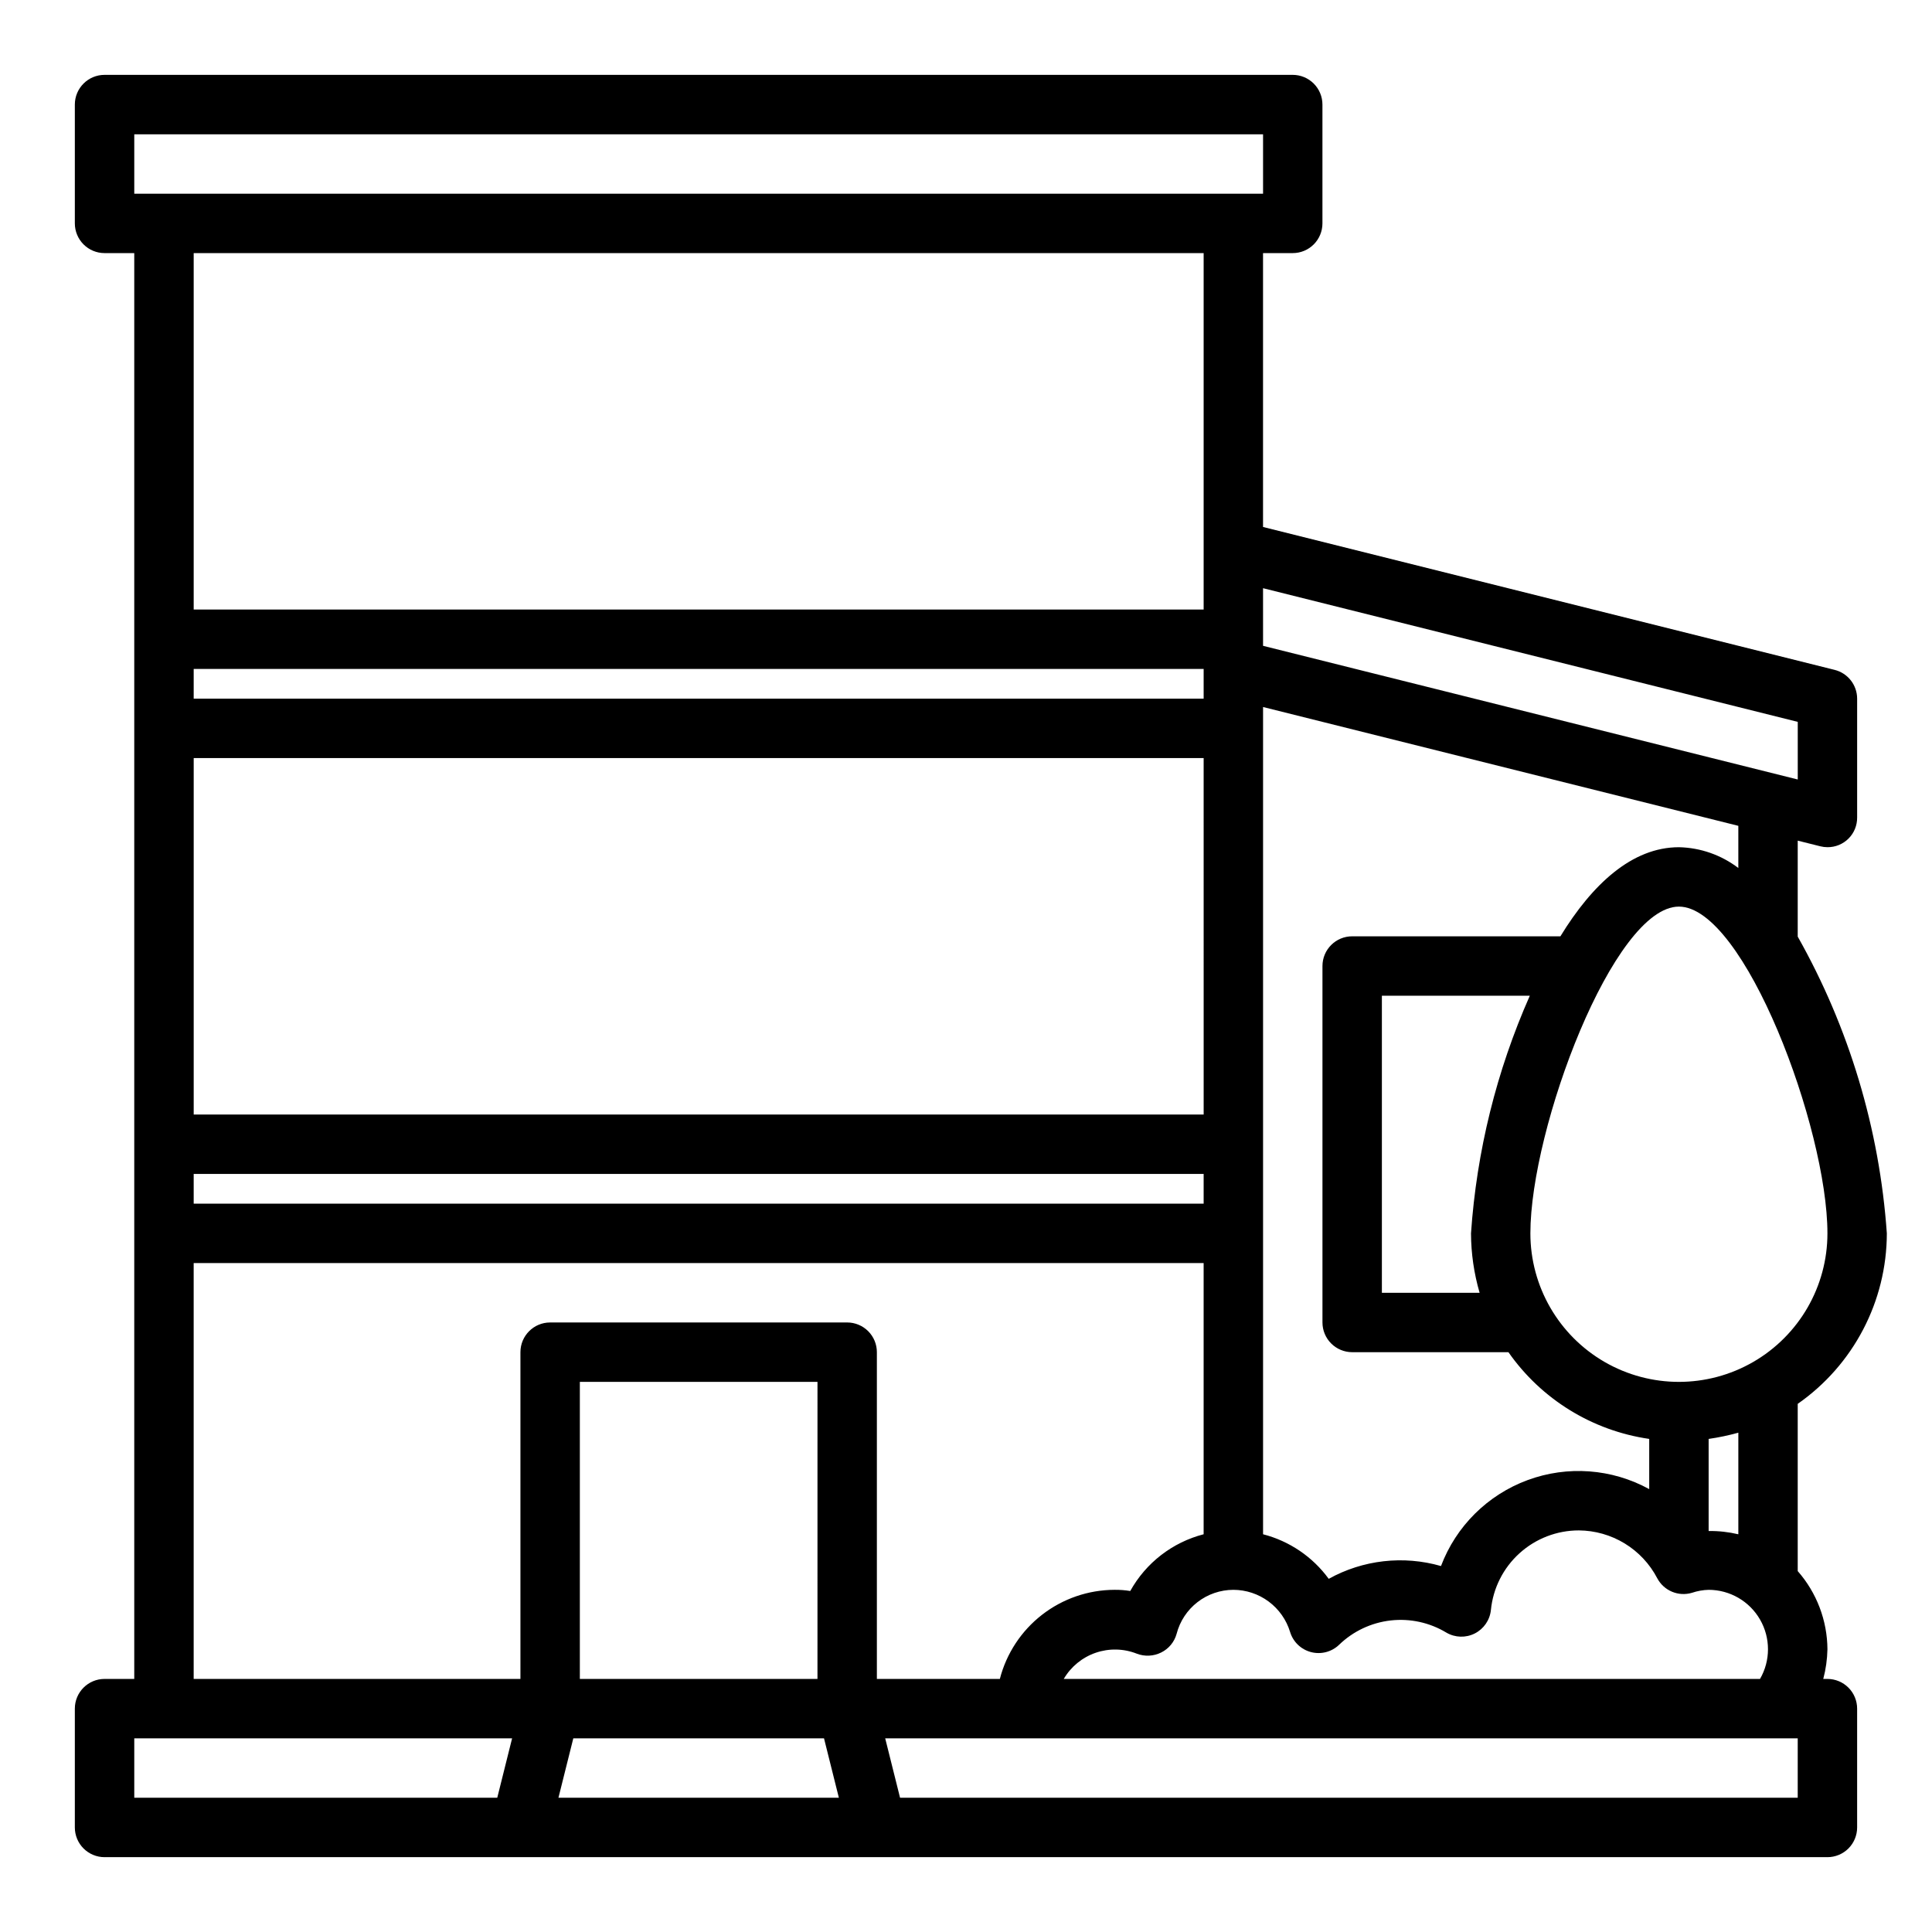 <?xml version="1.0" encoding="UTF-8"?>
<!-- Uploaded to: SVG Repo, www.svgrepo.com, Generator: SVG Repo Mixer Tools -->
<svg fill="#000000" width="800px" height="800px" version="1.1" viewBox="144 144 512 512" xmlns="http://www.w3.org/2000/svg">
 <path d="m628.29 588.93h-1.105c0.684-2.57 1.051-5.211 1.105-7.871-0.051-7.625-2.844-14.973-7.875-20.703v-44.32c14.777-10.305 23.594-27.172 23.617-45.184-1.934-27.645-10-54.508-23.617-78.641v-25.43l5.984 1.496c0.617 0.156 1.25 0.234 1.891 0.238 2.094 0.02 4.106-0.801 5.59-2.285 1.48-1.48 2.301-3.492 2.281-5.59v-31.488c-0.004-3.617-2.473-6.766-5.984-7.633l-151.46-37.867v-72.578h7.871c2.09 0 4.09-0.828 5.566-2.305s2.305-3.481 2.305-5.566v-31.488c0-2.09-0.828-4.09-2.305-5.566-1.477-1.477-3.477-2.309-5.566-2.309h-314.88c-4.348 0-7.875 3.527-7.875 7.875v31.488c0 2.086 0.832 4.09 2.309 5.566 1.477 1.477 3.477 2.305 5.566 2.305h7.871v377.86h-7.871c-4.348 0-7.875 3.527-7.875 7.875v31.488c0 2.086 0.832 4.09 2.309 5.566 1.477 1.473 3.477 2.305 5.566 2.305h456.58c2.086 0 4.09-0.832 5.566-2.305 1.473-1.477 2.305-3.481 2.305-5.566v-31.488c0-2.09-0.832-4.09-2.305-5.566-1.477-1.477-3.481-2.309-5.566-2.309zm0-118.08v0.004c0 14.062-7.504 27.055-19.684 34.086-12.176 7.031-27.18 7.031-39.359 0-12.176-7.031-19.68-20.023-19.68-34.086 0-27.867 22.043-86.594 39.359-86.594 17.32 0 39.363 58.727 39.363 86.594zm-165.31-149.57v7.871h-267.65v-7.871zm-267.65-15.742v-94.465h267.65v94.465zm267.65 39.359 0.004 94.465h-267.65v-94.465zm0 110.21v7.871l-267.65 0.004v-7.875zm7.871 110.21 0.004 0.004c3.371 0.004 6.652 1.094 9.359 3.109 2.707 2.012 4.695 4.84 5.676 8.066 0.797 2.621 2.894 4.641 5.547 5.328 2.648 0.691 5.469-0.043 7.441-1.941 3.719-3.594 8.52-5.859 13.66-6.445 5.141-0.582 10.328 0.547 14.758 3.219 2.309 1.352 5.148 1.438 7.535 0.227 2.387-1.207 3.996-3.547 4.273-6.211 0.57-5.781 3.273-11.145 7.582-15.043 4.305-3.898 9.91-6.059 15.719-6.055 4.289 0.027 8.488 1.223 12.148 3.453 3.664 2.234 6.648 5.422 8.633 9.223 1.758 3.316 5.613 4.93 9.211 3.856 1.422-0.48 2.906-0.746 4.41-0.785 5.621 0.004 10.812 3.008 13.621 7.879 2.809 4.867 2.809 10.867-0.004 15.734h-184.52c1.898-3.242 4.894-5.699 8.445-6.926s7.422-1.145 10.918 0.234c2.102 0.805 4.441 0.691 6.457-0.312 2.012-0.992 3.504-2.797 4.094-4.961 0.863-3.328 2.809-6.281 5.531-8.387 2.719-2.109 6.062-3.254 9.504-3.262zm65.258-78.719h-25.895v-78.719h39.203c-8.82 19.926-14.098 41.238-15.586 62.977 0.023 5.328 0.793 10.629 2.281 15.742zm-33.766-94.465c-4.348 0-7.875 3.527-7.875 7.875v94.461c0 2.09 0.832 4.094 2.309 5.566 1.477 1.477 3.477 2.309 5.566 2.309h41.406c8.73 12.484 22.234 20.805 37.312 22.984v13.305c-9.895-5.43-21.656-6.301-32.238-2.387-10.586 3.91-18.957 12.219-22.945 22.773-9.973-2.863-20.68-1.645-29.754 3.387-4.258-5.832-10.406-10.004-17.398-11.809v-219.23l125.95 31.488v11.176c-4.535-3.457-10.047-5.387-15.746-5.508-12.438 0-22.984 9.84-31.41 23.617zm94.465 157.6v-24.402c2.656-0.383 5.285-0.934 7.871-1.652v26.922c-2.578-0.609-5.223-0.902-7.871-0.867zm23.617-214.43v15.273l-141.7-35.426-0.004-15.27zm-440.84-155.71h299.14v15.742h-299.14zm96.195 440.83h-96.195v-15.742h100.13zm16.215 0 3.938-15.742h66.441l3.938 15.742zm5.672-31.488v-78.719h62.977l-0.004 78.719zm70.848-94.465h-78.723c-4.348 0-7.871 3.527-7.871 7.875v86.59h-86.594v-110.21h267.65v71.871c-8.27 2.137-15.301 7.57-19.445 15.035-1.379-0.223-2.777-0.328-4.172-0.312-6.965 0.02-13.723 2.352-19.223 6.625-5.496 4.273-9.422 10.246-11.164 16.988h-32.59v-86.59c0-2.09-0.828-4.09-2.305-5.566-1.477-1.477-3.481-2.309-5.566-2.309zm251.9 125.95h-237.89l-3.938-15.742h241.83z"/>
</svg>